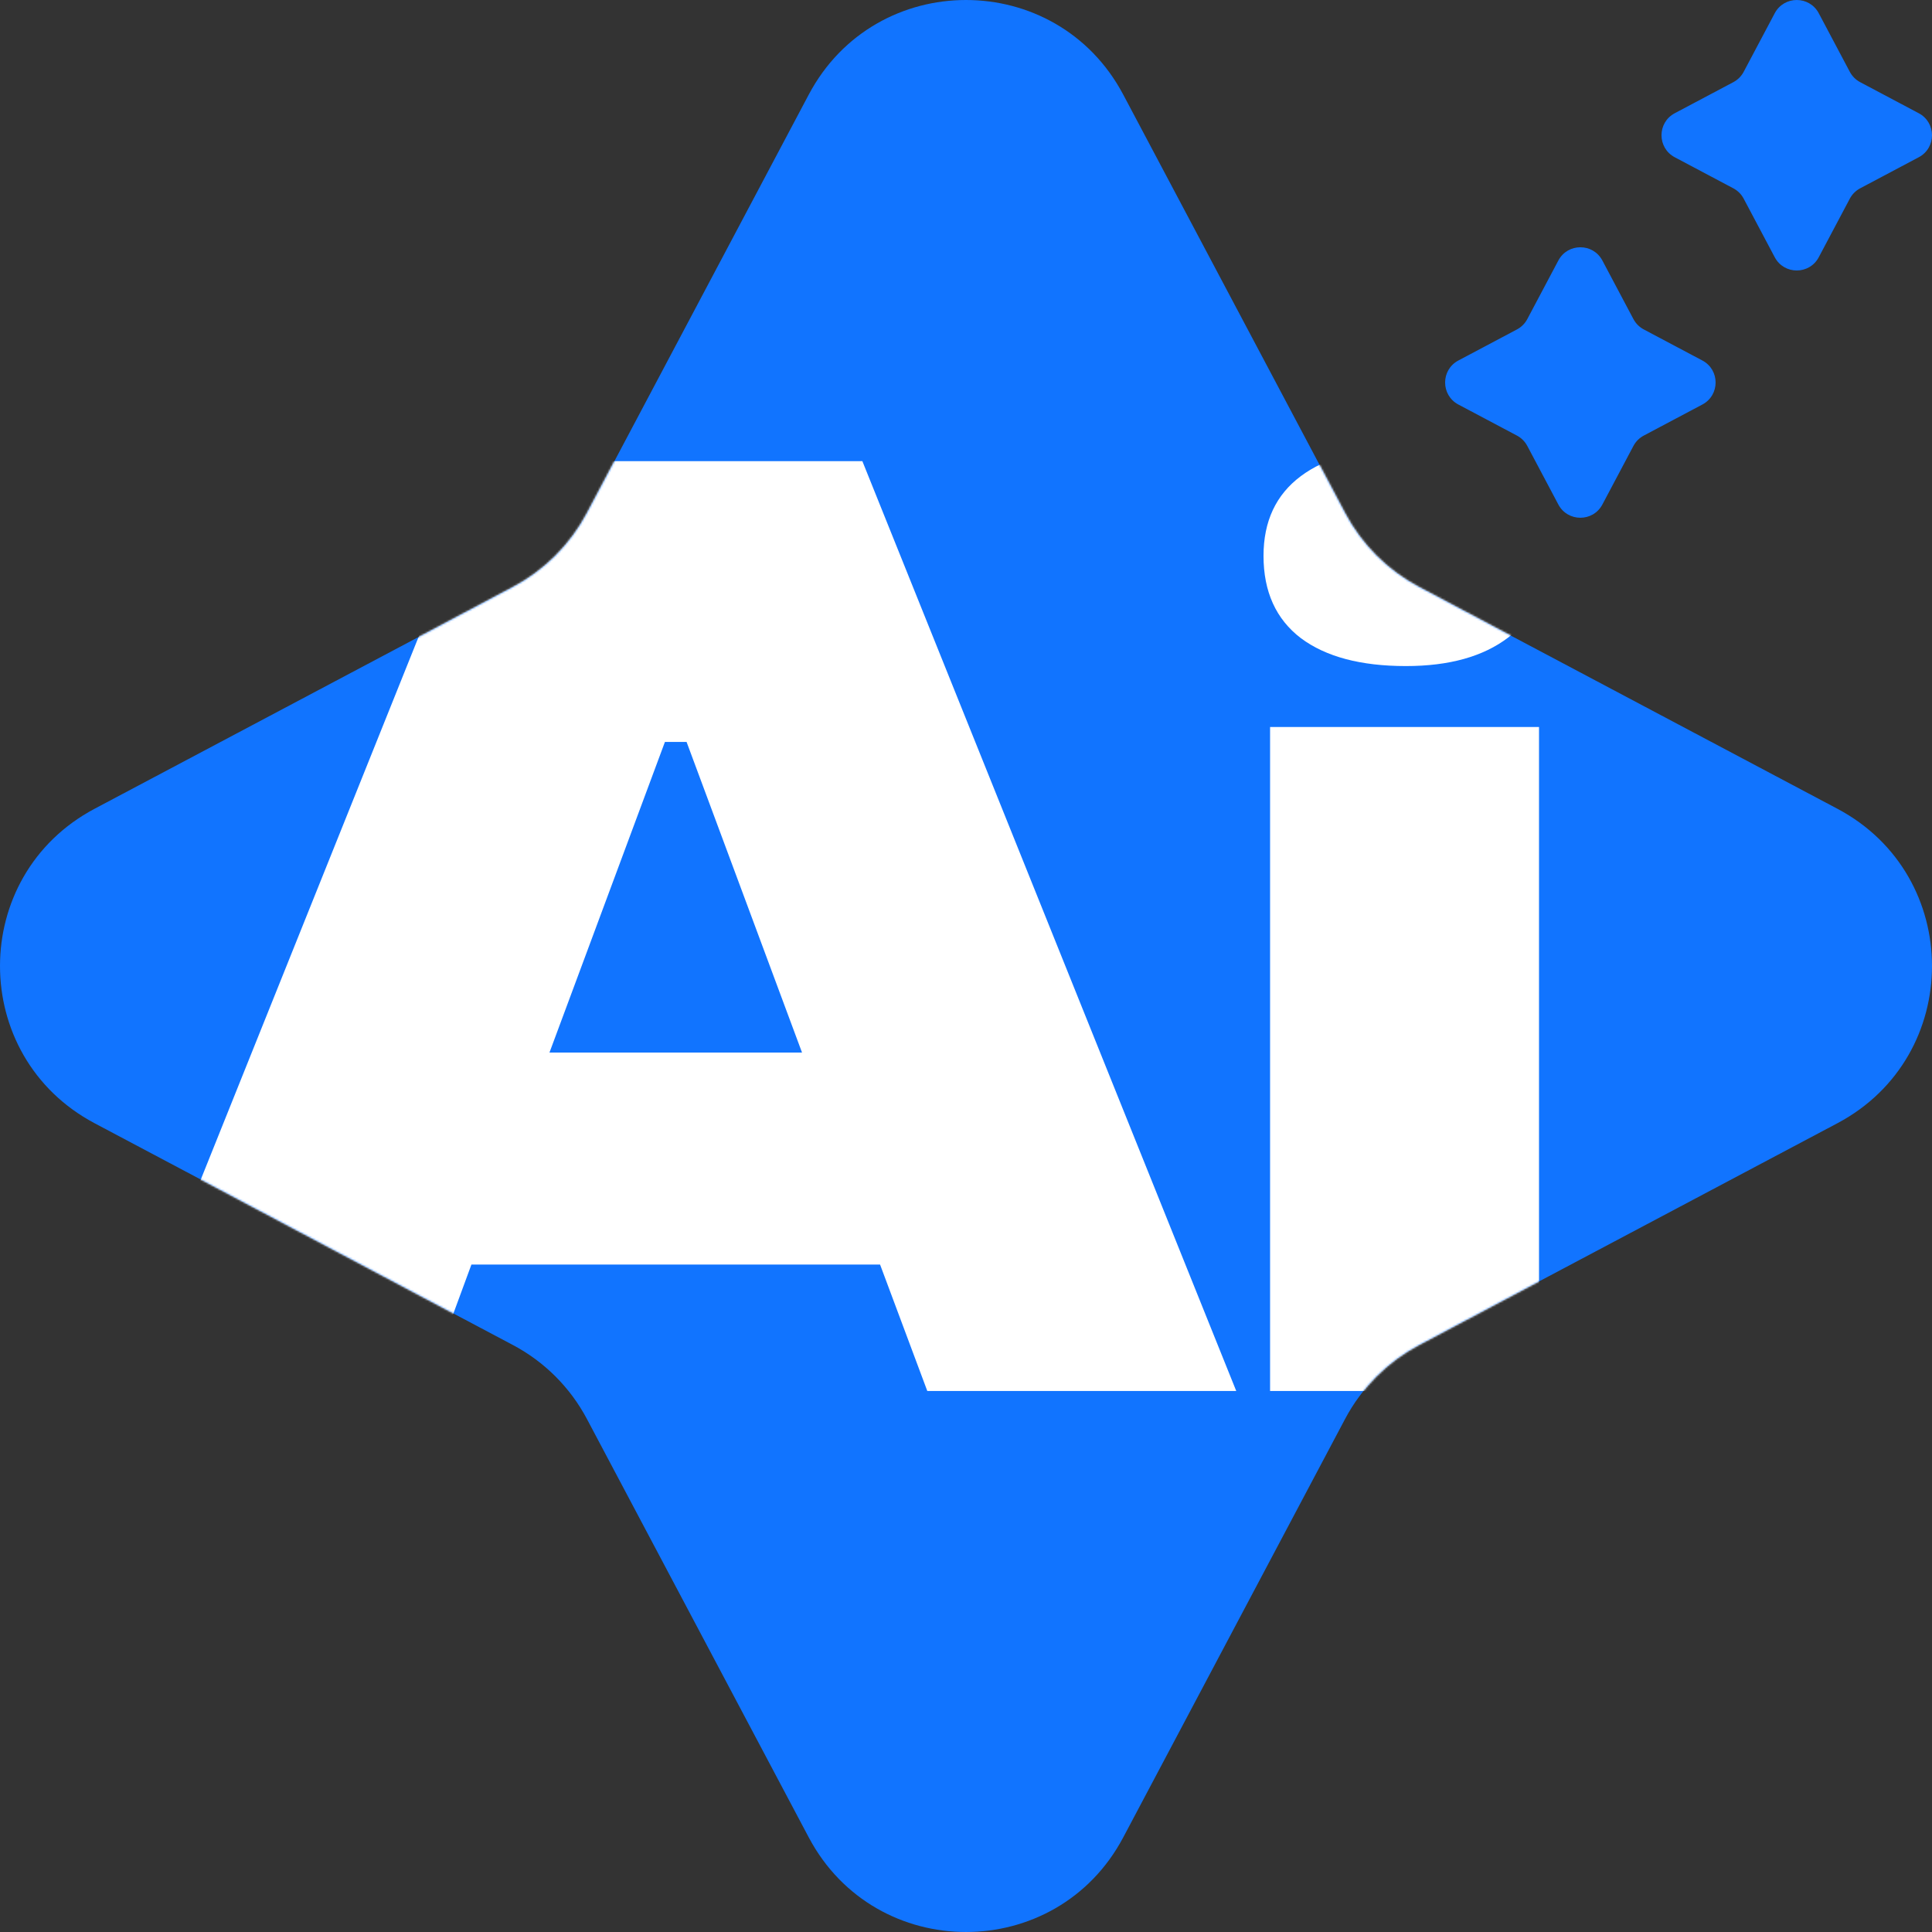 <svg width="1000" height="1000" viewBox="0 0 1000 1000"
    fill="none" xmlns="http://www.w3.org/2000/svg">
    <rect x="0" y="0" width="1000" height="1000" fill="#333333" stroke="none"/>
    <path
        d="M418.61 48.97C453.227 -16.323 546.771 -16.323 581.388 48.97L696.213 265.547C704.847 281.831 718.167 295.151 734.451 303.785L951.028 418.61C1016.32 453.227 1016.32 546.771 951.028 581.388L734.451 696.213C718.167 704.847 704.847 718.167 696.213 734.451L581.388 951.028C546.771 1016.32 453.227 1016.32 418.61 951.028L303.785 734.451C295.151 718.167 281.831 704.847 265.547 696.213L48.97 581.388C-16.323 546.771 -16.323 453.227 48.97 418.61L265.547 303.785C281.831 295.151 295.151 281.831 303.785 265.547L418.61 48.97Z"
        fill="#1174FF" />
    <mask id="mask0_1107_4370" style="mask-type:alpha" maskUnits="userSpaceOnUse"
        x="0" y="0" width="1000" height="1000">
        <path
            d="M418.61 48.972C453.227 -16.321 546.771 -16.321 581.388 48.972L696.213 265.549C704.847 281.833 718.167 295.153 734.451 303.787L951.028 418.612C1016.32 453.229 1016.32 546.773 951.028 581.39L734.451 696.215C718.167 704.849 704.847 718.169 696.213 734.453L581.388 951.03C546.771 1016.32 453.227 1016.32 418.61 951.03L303.785 734.453C295.151 718.169 281.831 704.849 265.547 696.215L48.97 581.39C-16.323 546.773 -16.323 453.229 48.97 418.612L265.547 303.787C281.831 295.153 295.151 281.833 303.785 265.549L418.61 48.972Z"
            fill="#1174FF" />
    </mask>
    <g mask="url(#mask0_1107_4370)">
        <path
            d="M253.174 238.698H446.359L639.884 719.984H479.971L455.526 654.537H244.007L219.901 719.984H59.988L253.174 238.698ZM284.409 544.788H415.123L355.368 384.024H344.164L284.409 544.788Z"
            fill="white" />
        <path
            d="M657.389 376.304H796.592V719.984H657.389V376.304ZM653.994 287.699C653.994 269.799 660.445 256.038 673.347 246.417C686.248 236.796 704.356 231.985 727.669 231.985C750.078 231.985 767.733 236.908 780.634 246.753C793.536 256.374 799.987 270.023 799.987 287.699C799.987 305.823 793.536 319.919 780.634 329.988C767.733 339.833 750.078 344.755 727.669 344.755C704.356 344.755 686.248 339.945 673.347 330.324C660.445 320.479 653.994 306.27 653.994 287.699Z"
            fill="white" />
    </g>
    <path
        d="M806.599 134.843C811.446 125.702 824.542 125.702 829.388 134.843L845.464 165.164C846.673 167.444 848.537 169.308 850.817 170.517L881.138 186.593C890.279 191.439 890.279 204.535 881.138 209.382L850.817 225.457C848.537 226.666 846.673 228.531 845.464 230.81L829.388 261.131C824.542 270.272 811.446 270.272 806.599 261.131L790.524 230.81C789.315 228.531 787.45 226.666 785.171 225.457L754.85 209.382C745.709 204.535 745.709 191.439 754.85 186.593L785.171 170.517C787.45 169.308 789.315 167.444 790.524 165.164L806.599 134.843Z"
        fill="#1174FF" />
    <path
        d="M918.599 6.856C923.446 -2.285 936.542 -2.285 941.388 6.856L957.464 37.176C958.673 39.456 960.537 41.321 962.817 42.53L993.138 58.605C1002.28 63.452 1002.28 76.548 993.138 81.394L962.817 97.47C960.537 98.678 958.673 100.543 957.464 102.823L941.388 133.144C936.542 142.285 923.446 142.285 918.6 133.144L902.524 102.823C901.315 100.543 899.45 98.678 897.171 97.47L866.85 81.394C857.709 76.548 857.709 63.452 866.85 58.605L897.171 42.53C899.45 41.321 901.315 39.456 902.524 37.176L918.599 6.856Z"
        fill="#1174FF" />
</svg>
